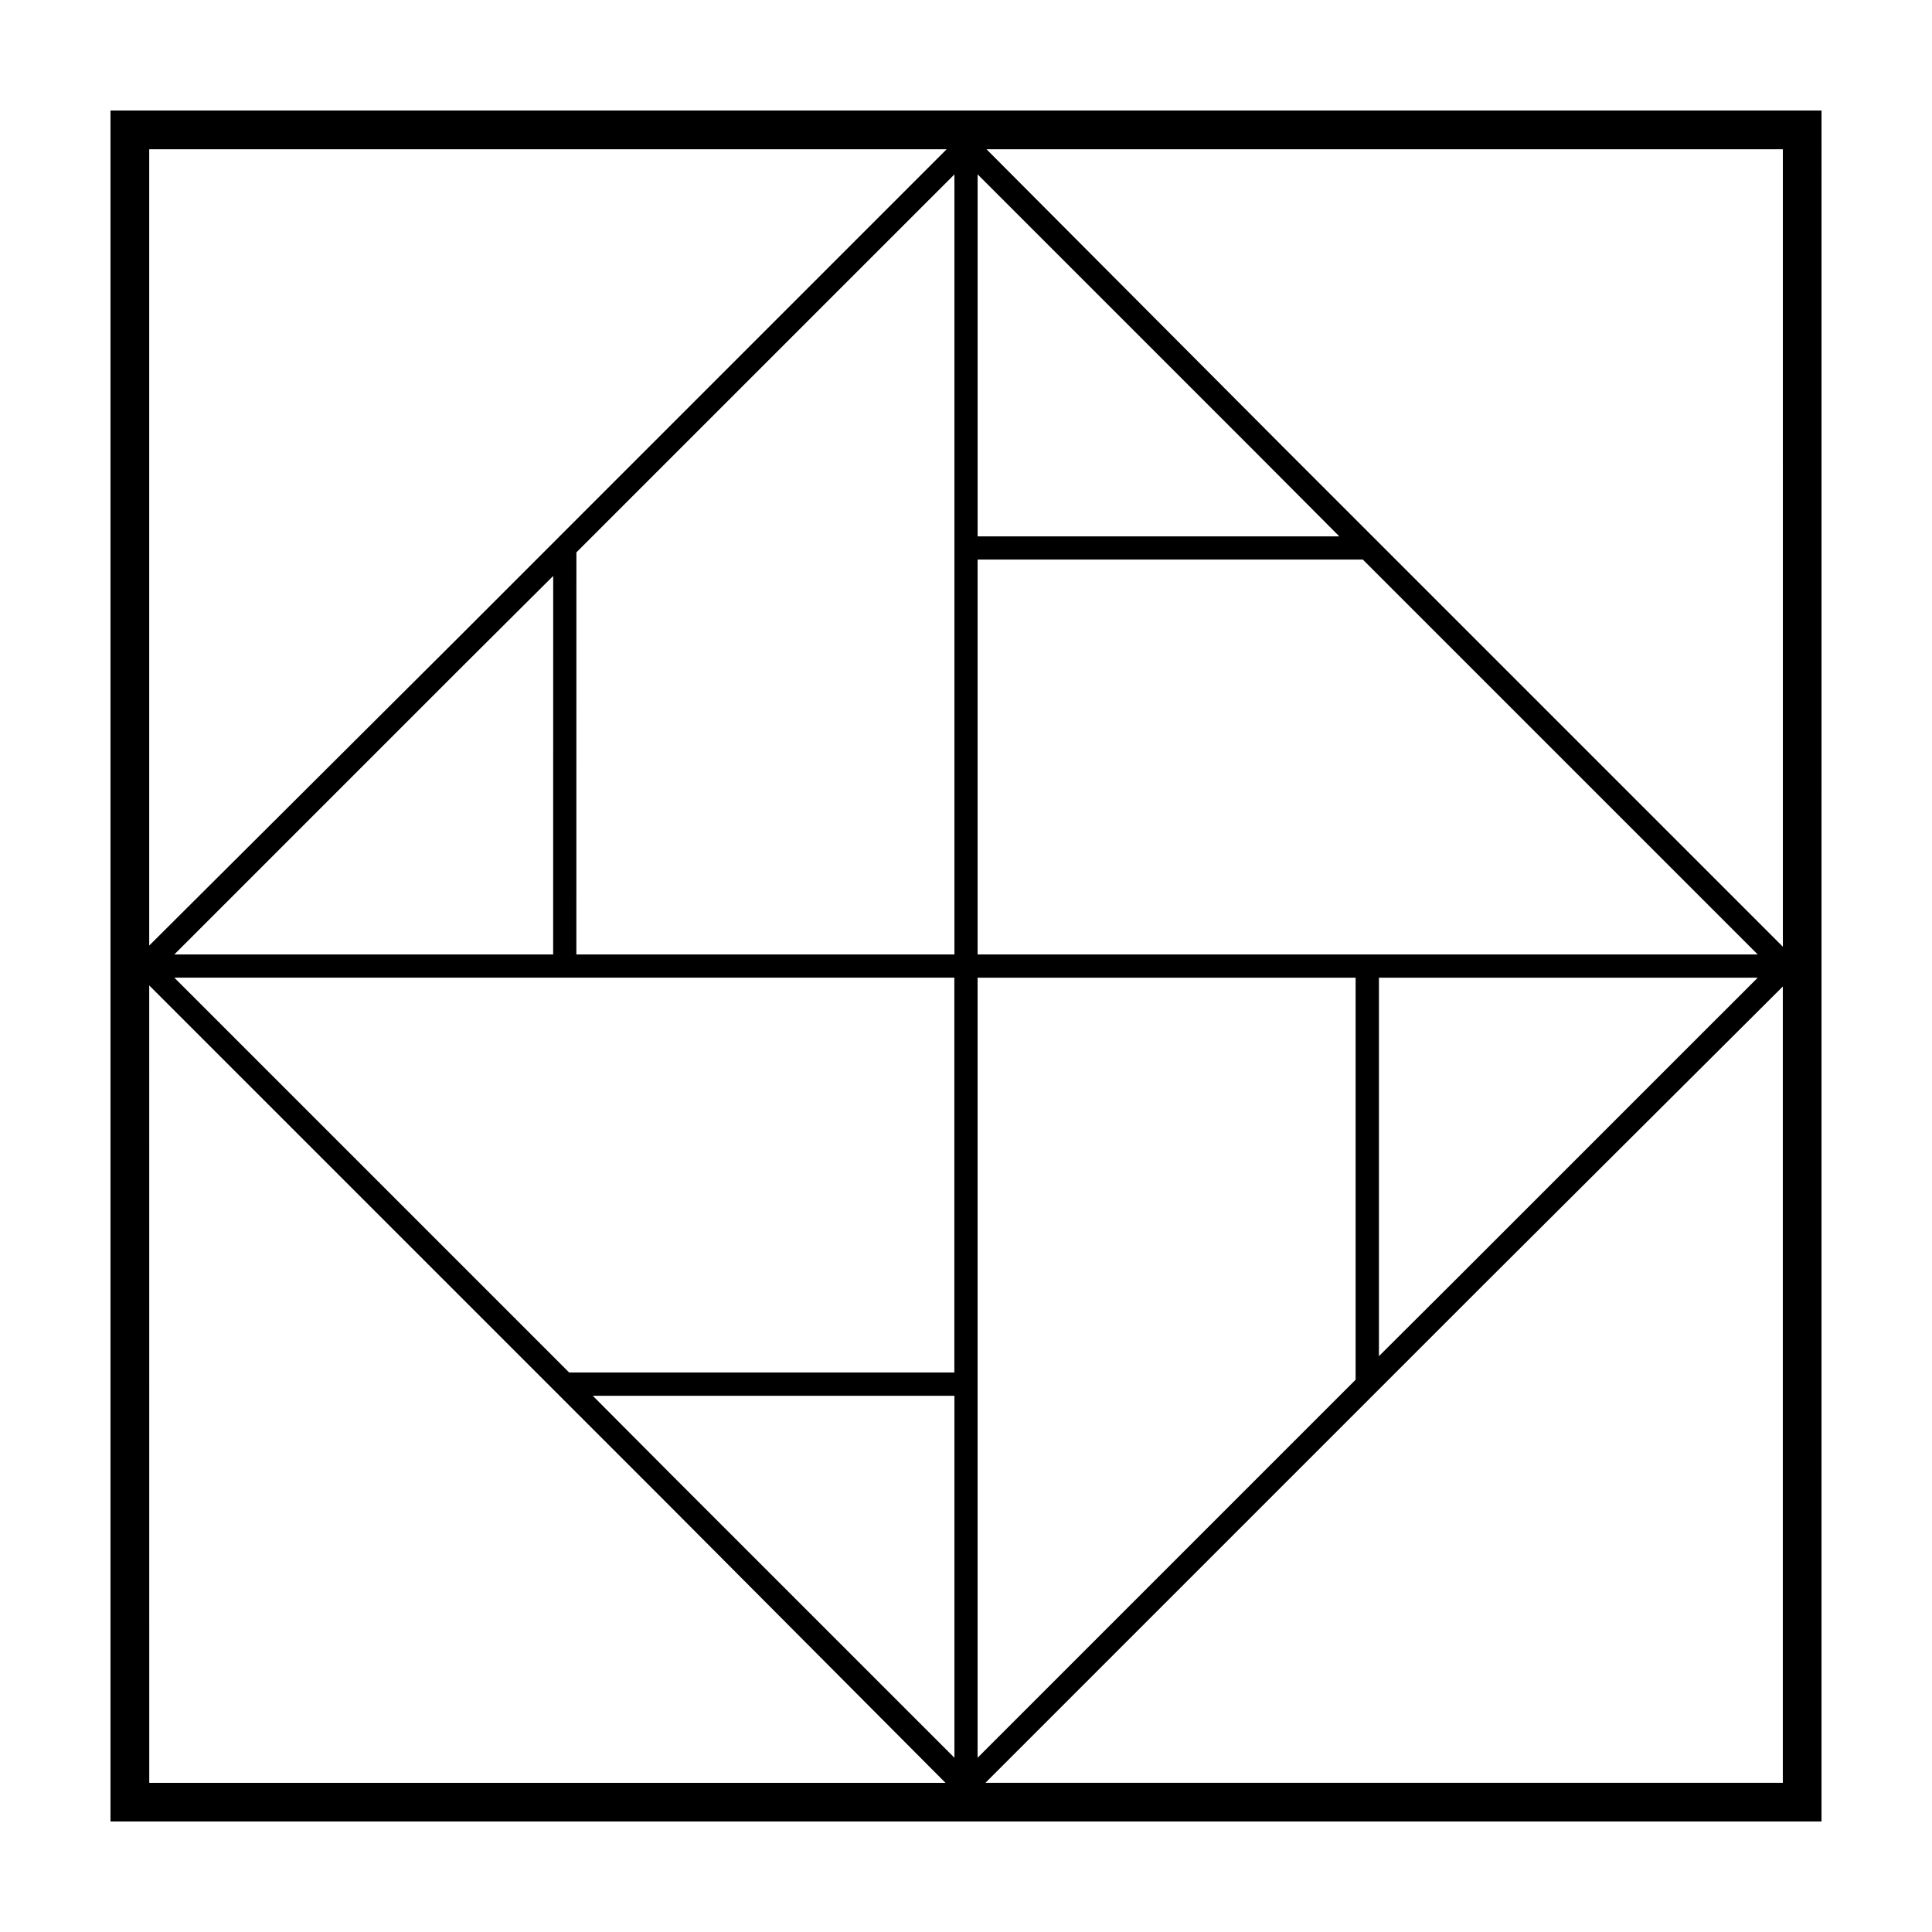 <?xml version="1.0" encoding="UTF-8"?>
<!-- Uploaded to: SVG Repo, www.svgrepo.com, Generator: SVG Repo Mixer Tools -->
<svg fill="#000000" width="800px" height="800px" version="1.1" viewBox="144 144 512 512" xmlns="http://www.w3.org/2000/svg">
 <path d="m173.28 173.29v453.43h453.44l0.004-453.43zm16.914 229.8h206.72v104.63h-102.09zm419.62-6.148h-206.74v-104.65h102.09zm-345.91-82.41-80.359 80.051v-211.03h211.33zm1.734 6.965 24.965-24.867-0.012 100.31h-100.39zm31.113-31.113 100.18-100.17v206.73l-100.19-0.004zm106.32 112.71h100.18v106.55l-100.18 100.18zm133.79 81.656 79.605-79.316v211.03h-211.32zm-6.594-2.113-20.836 20.762v-100.3h100.38zm-31.332-196.49h-95.859v-95.941l73.891 73.891zm-197.84 227.75h95.836v95.922l-74.082-74.078zm315.38-119.01-132.53-132.53-78.512-78.805h211.04l0.004 211.33zm-432.93 10.258 136.7 136.7 74.328 74.629h-211.02z"/>
</svg>